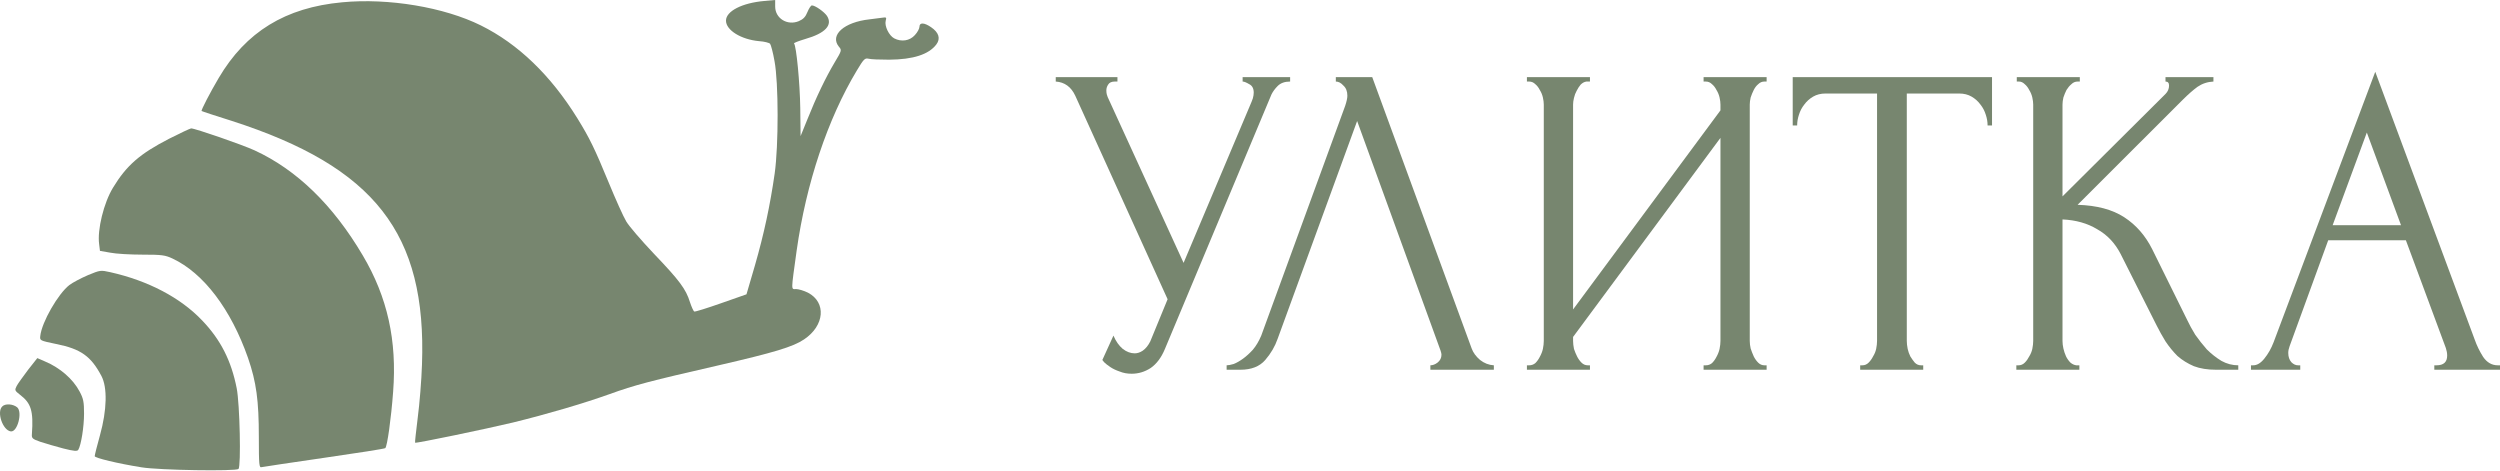 <?xml version="1.0" encoding="UTF-8"?> <svg xmlns="http://www.w3.org/2000/svg" width="1184" height="223" viewBox="0 0 1184 223" fill="none"> <path d="M162.035 1.087C135.167 3.572 116.452 15.065 103.561 36.964C99.523 43.797 95.097 52.34 95.485 52.572C95.64 52.728 102.008 54.825 109.696 57.232C177.489 79.053 202.105 110.581 199.853 172.627C199.62 180.082 198.689 191.42 197.834 197.865C197.058 204.233 196.437 209.591 196.592 209.669C196.98 210.057 230.605 203.068 242.874 200.117C259.337 196.079 276.188 191.109 288.613 186.683C300.65 182.334 307.483 180.548 340.332 173.016C366.579 166.959 375.665 164.241 380.79 160.746C390.575 154.223 391.429 143.196 382.654 138.615C380.79 137.683 378.227 136.906 377.063 136.906C374.578 136.906 374.578 138.382 377.296 118.657C381.8 86.819 391.972 56.378 405.795 33.392C409.057 27.956 409.6 27.412 411.309 27.8C412.396 28.111 416.744 28.267 421.093 28.267C432.508 28.189 439.886 25.782 443.458 21.044C445.554 18.249 444.623 15.376 440.973 12.891C437.711 10.639 435.459 10.561 435.459 12.658C435.459 13.512 434.527 15.298 433.285 16.618C430.878 19.336 426.917 19.957 423.5 18.171C421.015 16.851 418.841 12.347 419.462 9.862C419.928 8.231 419.773 8.076 417.832 8.387C416.589 8.542 413.949 8.93 411.774 9.163C399.738 10.483 392.904 16.618 397.253 22.054C398.728 23.762 398.728 23.84 395.234 29.664C391.041 36.731 386.614 45.894 382.343 56.611L379.159 64.454L379.004 51.175C378.849 39.449 377.14 21.666 376.053 20.579C375.82 20.346 378.227 19.414 381.334 18.482C390.885 15.764 394.457 11.881 391.662 7.533C390.342 5.591 386.071 2.563 384.517 2.563C384.052 2.563 383.12 3.96 382.421 5.669C381.489 7.998 380.479 9.086 378.305 10.018C372.869 12.27 367.123 8.697 367.123 3.106V-4.58426e-05L361.92 0.466C351.436 1.398 343.826 5.281 343.826 9.785C343.826 14.289 350.97 18.715 359.512 19.491C361.997 19.647 364.327 20.268 364.715 20.734C365.104 21.2 366.113 24.927 366.812 28.965C368.753 39.216 368.753 68.88 366.89 82.159C364.715 97.302 361.842 110.736 357.571 125.568L353.533 139.391L341.574 143.584C334.973 145.914 329.227 147.7 328.839 147.545C328.45 147.467 327.519 145.371 326.742 143.041C324.878 136.984 321.85 132.868 309.735 120.21C303.911 114.075 298.01 107.242 296.612 104.912C295.214 102.582 291.487 94.273 288.303 86.508C281.547 70.123 279.217 65.386 273.471 56.067C260.813 35.644 245.437 20.812 227.732 12.037C210.337 3.417 184.012 -1.01 162.035 1.087Z" fill="#77866F"></path> <path d="M80.11 65.696C66.209 72.84 59.919 78.354 53.552 88.837C49.125 96.059 46.019 108.872 46.951 115.628L47.339 118.812L52.231 119.667C54.872 120.21 61.783 120.598 67.452 120.598C76.77 120.598 78.246 120.831 81.74 122.462C96.417 129.373 109.386 146.458 117.462 169.521C121.422 181.014 122.587 189.712 122.587 207.029C122.587 220.308 122.742 221.628 123.907 221.24C124.606 221.084 137.963 219.065 153.571 216.813C169.18 214.561 182.149 212.542 182.459 212.232C183.391 211.533 185.255 198.098 186.187 185.518C188.05 161.367 183.546 140.789 171.82 120.987C157.765 97.147 140.603 80.451 120.568 71.21C114.433 68.414 92.379 60.804 90.516 60.804C89.972 60.882 85.313 63.056 80.11 65.696Z" fill="#77866F"></path> <path d="M41.669 130.305C38.408 131.703 34.447 133.8 32.894 134.965C27.536 139.08 19.77 152.592 19.072 159.115C18.839 161.29 18.839 161.29 26.604 162.92C38.252 165.25 43.067 168.667 48.037 178.063C50.91 183.499 50.677 194.138 47.338 206.174C45.94 211.144 44.853 215.571 44.853 216.037C44.853 216.891 55.802 219.531 66.985 221.317C75.372 222.715 111.714 223.259 112.957 222.094C114.199 220.774 113.578 191.42 112.102 183.887C109.54 170.841 104.492 160.901 95.795 151.816C85.467 140.944 70.169 132.946 52.23 128.908C47.649 127.898 47.493 127.898 41.669 130.305Z" fill="#77866F"></path> <path d="M13.324 175.112C10.995 178.219 8.51 181.635 7.888 182.8C6.879 184.819 6.957 184.975 9.519 186.994C14.722 190.954 15.887 194.604 15.11 205.553C14.955 207.572 15.266 207.883 19.226 209.281C21.556 210.057 26.448 211.455 29.943 212.387C35.145 213.707 36.621 213.785 37.087 213.008C38.407 210.834 39.805 202.136 39.805 195.924C39.805 190.333 39.494 188.78 37.708 185.441C34.602 179.539 28.467 174.181 21.245 171.152L17.673 169.599L13.324 175.112Z" fill="#77866F"></path> <path d="M1.057 192.507C-1.661 195.147 1.289 203.767 5.095 204.311C8.278 204.777 10.763 195.147 8.123 192.895C6.104 191.265 2.454 191.032 1.057 192.507Z" fill="#77866F"></path> <path d="M500 36.52H529.222V38.62H527.961C526.419 38.62 525.368 39.11 524.807 40.09C524.247 40.929 523.966 41.84 523.966 42.819C523.966 43.519 524.037 44.149 524.177 44.709C524.317 45.269 524.457 45.689 524.597 45.969L560.547 124.504L592.712 48.279C592.853 47.999 593.063 47.439 593.343 46.599C593.623 45.619 593.764 44.709 593.764 43.869C593.764 41.909 593.063 40.58 591.661 39.88C590.26 39.04 589.208 38.62 588.508 38.62V36.52H611.003V38.62C608.48 38.62 606.518 39.32 605.116 40.719C603.855 41.979 602.874 43.309 602.173 44.709L551.717 165.241C550.035 169.301 547.793 172.31 544.99 174.27C542.187 176.09 539.173 177 535.95 177C533.847 177 531.955 176.65 530.273 175.95C528.592 175.39 527.12 174.69 525.859 173.85C524.597 173.01 523.616 172.24 522.915 171.54C522.355 170.84 522.074 170.49 522.074 170.49L527.33 158.941C528.451 161.601 529.923 163.701 531.745 165.241C533.567 166.641 535.459 167.341 537.421 167.341C538.683 167.341 539.944 166.921 541.205 166.081C542.607 165.101 543.798 163.631 544.779 161.671L552.978 141.722L509.25 45.339C507.288 41.139 504.205 38.9 500 38.62V36.52Z" fill="#77866F"></path> <path d="M605.106 160.411C603.845 164.051 601.883 167.411 599.22 170.49C596.557 173.57 592.632 175.11 587.447 175.11H580.929V173.01C581.77 173.01 582.892 172.8 584.293 172.38C585.695 171.82 587.166 170.98 588.708 169.861C590.25 168.741 591.791 167.341 593.333 165.661C594.875 163.841 596.206 161.601 597.328 158.941L637.061 50.169C637.762 48.069 638.113 46.459 638.113 45.339C638.113 43.239 637.482 41.63 636.221 40.51C635.099 39.25 633.908 38.62 632.647 38.62V36.52H649.886L696.978 165.031C697.678 166.991 699.01 168.811 700.972 170.49C702.934 172.03 705.107 172.87 707.489 173.01V175.11H677.426V173.01C678.547 173.01 679.669 172.59 680.79 171.75C682.051 170.77 682.682 169.511 682.682 167.971C682.682 167.551 682.542 166.921 682.261 166.081L642.738 57.308L605.106 160.411Z" fill="#77866F"></path> <path d="M806.821 173.01H807.872C808.993 173.01 809.974 172.66 810.815 171.96C811.656 171.12 812.357 170.14 812.917 169.021C813.618 167.761 814.109 166.501 814.389 165.241C814.669 163.841 814.809 162.581 814.809 161.461V65.288L745.012 159.571V161.461C745.012 162.581 745.153 163.841 745.433 165.241C745.853 166.501 746.344 167.691 746.904 168.811C747.465 169.93 748.166 170.91 749.007 171.75C749.848 172.59 750.829 173.01 751.95 173.01H753.001V175.11H723.148V173.01H724.199C725.321 173.01 726.302 172.66 727.143 171.96C727.984 171.12 728.684 170.14 729.245 169.021C729.946 167.761 730.436 166.501 730.717 165.241C730.997 163.841 731.137 162.581 731.137 161.461V49.539C731.137 48.559 730.997 47.439 730.717 46.179C730.436 44.919 729.946 43.729 729.245 42.609C728.684 41.489 727.984 40.58 727.143 39.88C726.302 39.04 725.321 38.62 724.199 38.62H723.148V36.52H753.001V38.62H751.319C750.338 38.76 749.427 39.25 748.586 40.09C747.886 40.929 747.255 41.91 746.694 43.029C746.134 44.009 745.713 45.129 745.433 46.389C745.153 47.509 745.012 48.559 745.012 49.539V146.552L814.809 52.269V49.539C814.809 48.559 814.669 47.439 814.389 46.179C814.109 44.919 813.618 43.729 812.917 42.609C812.357 41.489 811.656 40.58 810.815 39.88C809.974 39.04 808.993 38.62 807.872 38.62H806.821V36.52H836.674V38.62H835.622C834.501 38.62 833.52 39.04 832.679 39.88C831.838 40.58 831.137 41.489 830.577 42.609C830.016 43.729 829.526 44.919 829.105 46.179C828.825 47.439 828.685 48.559 828.685 49.539V161.461C828.685 162.581 828.825 163.771 829.105 165.031C829.526 166.291 830.016 167.551 830.577 168.811C831.137 169.93 831.838 170.91 832.679 171.75C833.52 172.59 834.501 173.01 835.622 173.01H836.674V175.11H806.821V173.01Z" fill="#77866F"></path> <path d="M909.785 173.01H910.836V175.11H880.983V173.01H882.034C883.156 173.01 884.137 172.59 884.978 171.75C885.819 170.91 886.519 169.93 887.08 168.811C887.781 167.691 888.271 166.501 888.552 165.241C888.832 163.841 888.972 162.581 888.972 161.461V44.289H864.585C862.343 44.289 860.381 44.779 858.699 45.759C857.017 46.739 855.615 47.999 854.494 49.539C853.373 50.939 852.532 52.549 851.971 54.369C851.411 56.048 851.13 57.728 851.13 59.408H849.028V36.52H943.422V59.408H941.32C941.32 57.728 941.04 56.048 940.479 54.369C939.918 52.549 939.077 50.939 937.956 49.539C936.835 47.999 935.433 46.739 933.752 45.759C932.07 44.779 930.107 44.289 927.865 44.289H903.058V161.461C903.058 162.581 903.198 163.841 903.478 165.241C903.758 166.501 904.179 167.691 904.739 168.811C905.44 169.93 906.141 170.91 906.842 171.75C907.683 172.59 908.664 173.01 909.785 173.01Z" fill="#77866F"></path> <path d="M954.937 173.01H955.988C957.11 173.01 958.091 172.59 958.932 171.75C959.773 170.91 960.473 169.93 961.034 168.811C961.735 167.691 962.225 166.501 962.506 165.241C962.786 163.841 962.926 162.581 962.926 161.461V49.539C962.926 48.559 962.786 47.439 962.506 46.179C962.225 44.919 961.735 43.729 961.034 42.609C960.473 41.489 959.773 40.58 958.932 39.88C958.091 39.04 957.18 38.62 956.199 38.62H955.148V36.52H985.001V38.62H983.949C982.828 38.62 981.847 39.04 981.006 39.88C980.165 40.58 979.394 41.489 978.694 42.609C978.133 43.729 977.642 44.919 977.222 46.179C976.942 47.439 976.801 48.559 976.801 49.539V93.006L1025.58 44.499C1026.7 43.379 1027.26 42.049 1027.26 40.51C1027.26 39.25 1026.7 38.62 1025.58 38.62V36.52H1048.28V38.62C1045.48 38.76 1042.95 39.6 1040.71 41.139C1038.61 42.679 1036.3 44.709 1033.77 47.229L983.949 96.996C993.059 97.276 1000.42 99.235 1006.02 102.875C1011.63 106.515 1016.04 111.555 1019.27 117.994L1035.88 151.592C1036.86 153.692 1038.12 156.001 1039.66 158.521C1041.34 160.901 1043.16 163.211 1045.13 165.451C1047.23 167.551 1049.54 169.371 1052.06 170.91C1054.59 172.31 1057.25 173.01 1060.05 173.01V175.11H1049.54C1045.48 175.11 1041.97 174.55 1039.03 173.43C1036.09 172.17 1033.49 170.56 1031.25 168.601C1029.15 166.501 1027.26 164.191 1025.58 161.671C1024.03 159.151 1022.63 156.631 1021.37 154.112L1004.34 120.304C1001.68 115.124 997.965 111.205 993.2 108.545C988.574 105.745 983.108 104.205 976.801 103.925V161.461C976.801 162.581 976.942 163.771 977.222 165.031C977.502 166.291 977.923 167.551 978.483 168.811C979.044 169.93 979.745 170.91 980.586 171.75C981.427 172.45 982.338 172.87 983.319 173.01H984.79V175.11H954.937V173.01Z" fill="#77866F"></path> <path d="M1152.89 173.01H1153.94C1157.3 173.01 1158.98 171.47 1158.98 168.391C1158.98 167.271 1158.77 166.081 1158.35 164.821L1139.43 113.794H1102.64L1084.35 163.981C1083.93 165.101 1083.72 166.151 1083.72 167.131C1083.72 168.951 1084.21 170.42 1085.19 171.54C1086.17 172.52 1087.22 173.01 1088.34 173.01H1089.4V175.11H1066.06V173.01H1067.11C1068.93 173.01 1070.68 171.96 1072.37 169.861C1074.19 167.621 1075.66 165.031 1076.78 162.091L1124.92 34L1172.02 160.831C1173 163.631 1174.33 166.361 1176.01 169.021C1177.83 171.68 1180.15 173.01 1182.95 173.01H1184V175.11H1152.89V173.01ZM1104.74 106.655H1137.12L1120.93 62.768L1104.74 106.655Z" fill="#77866F"></path> </svg> 